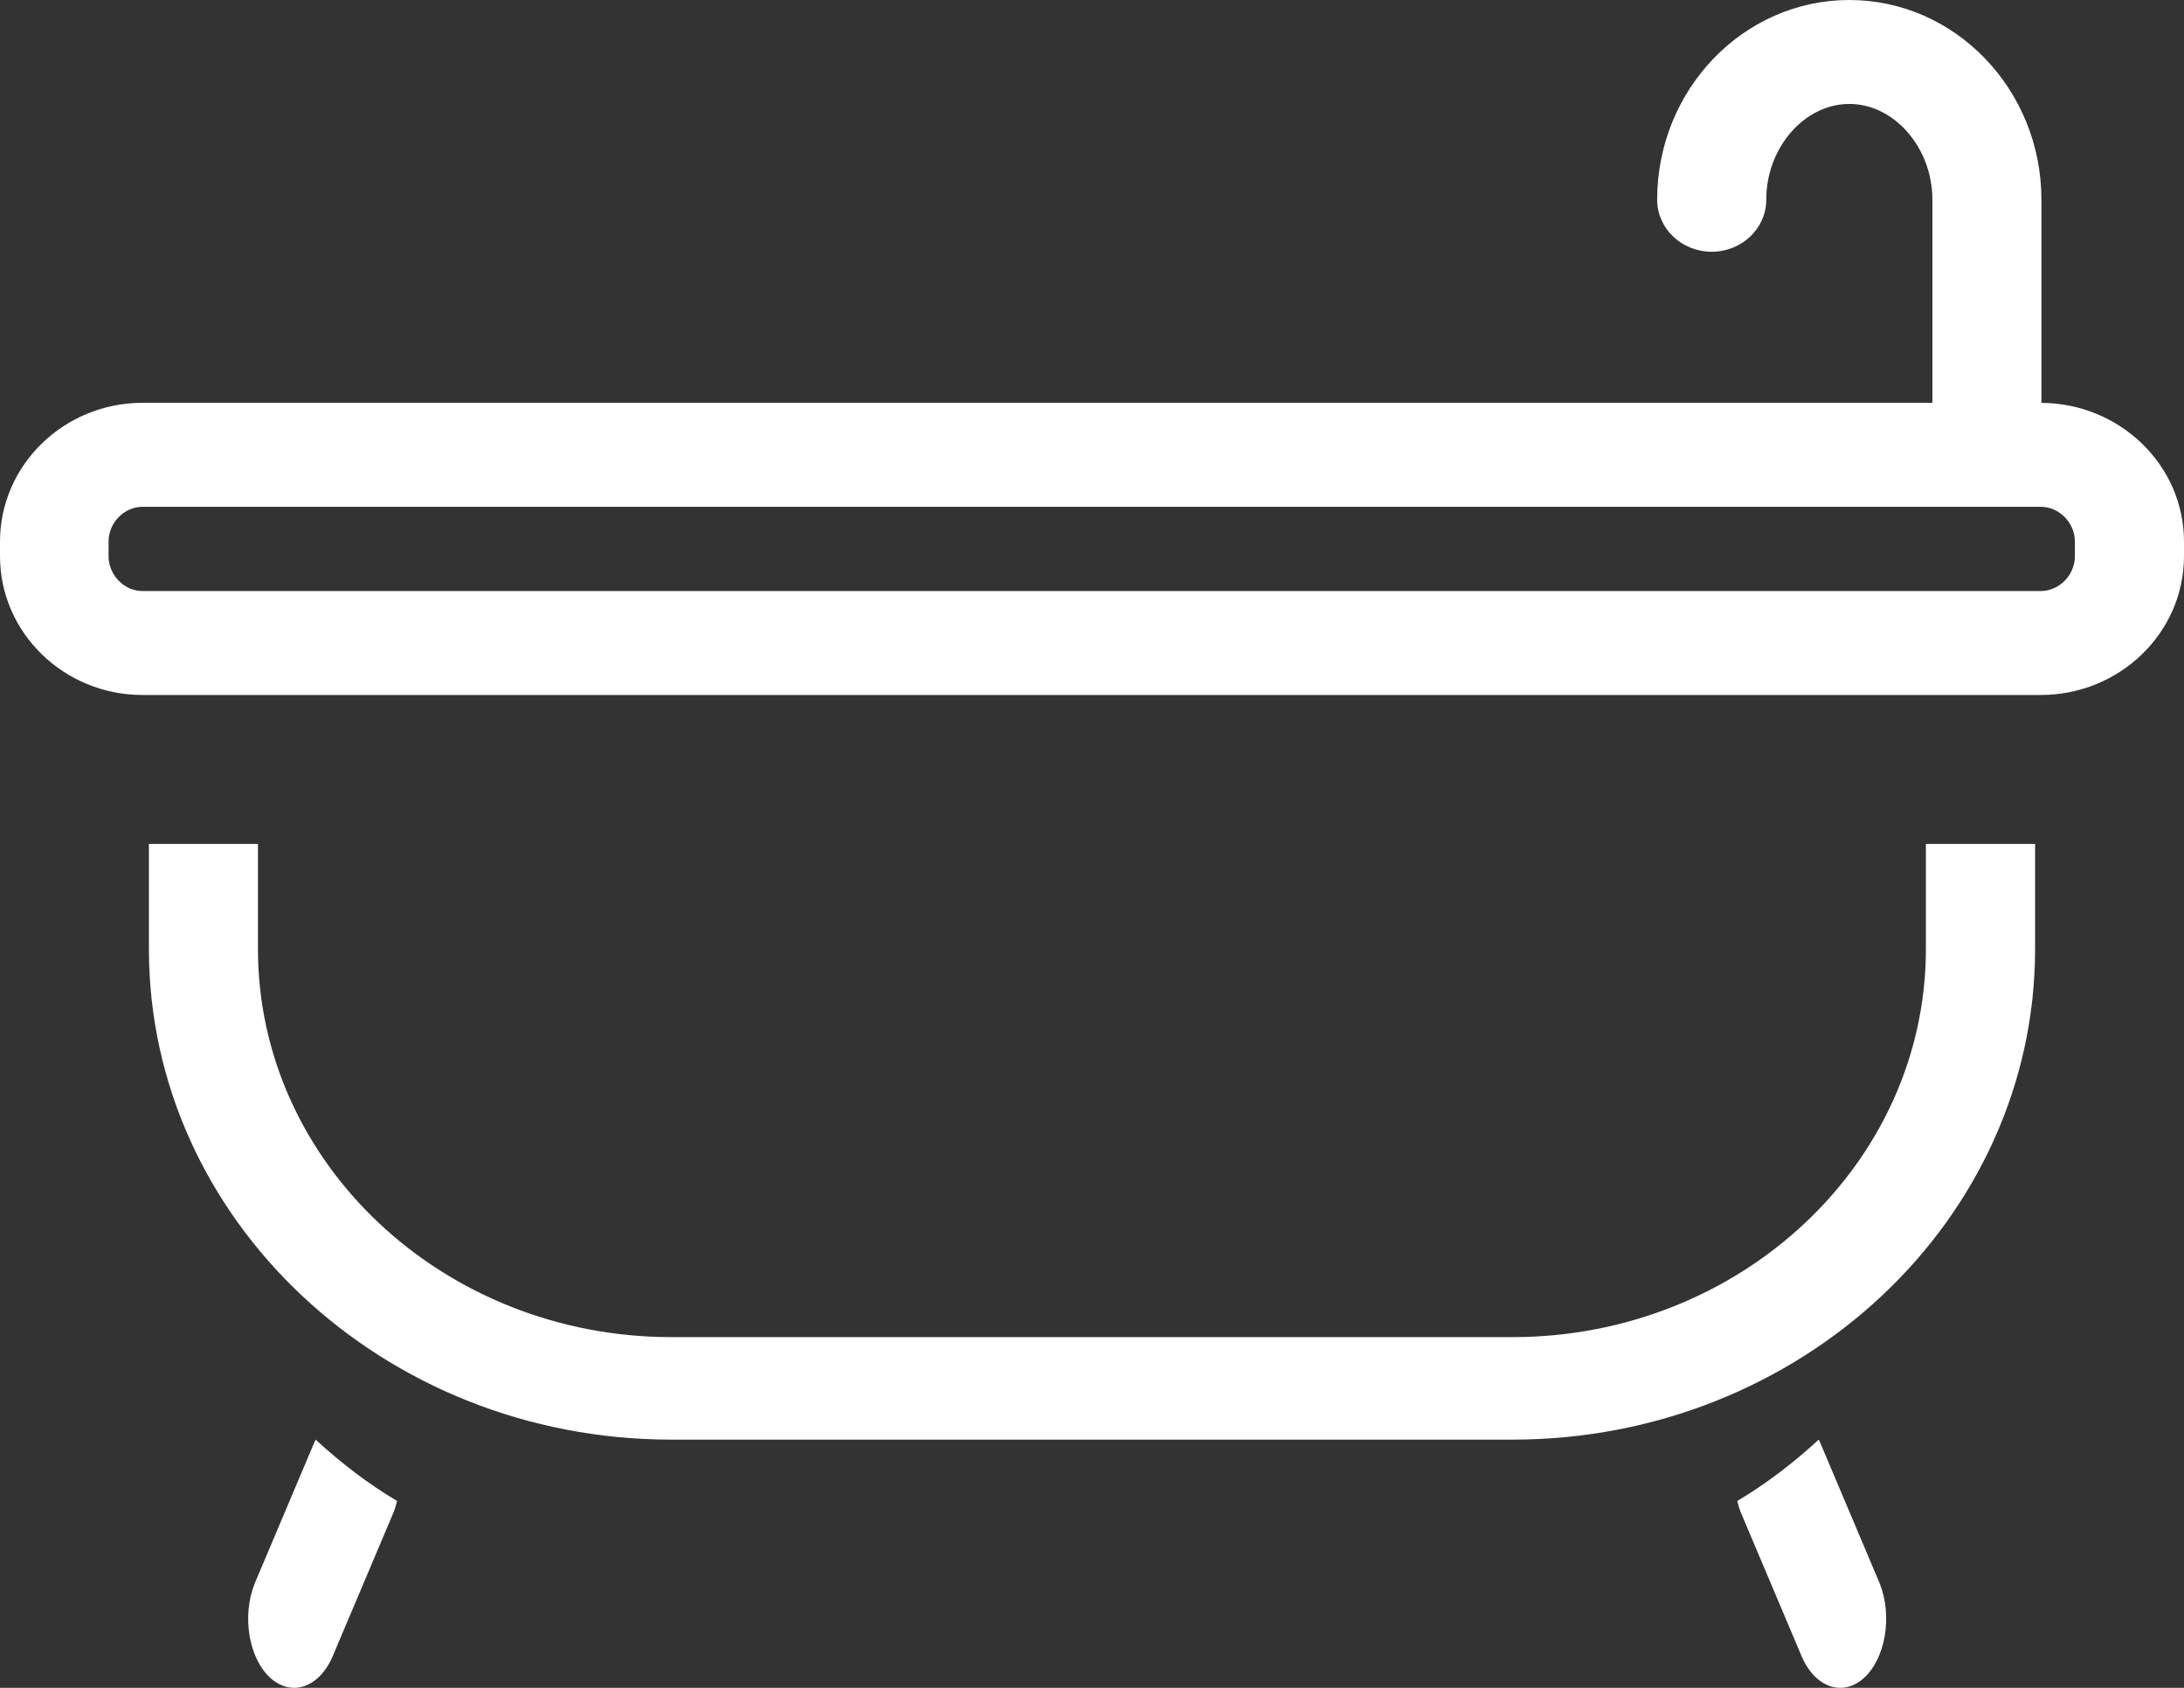 <?xml version="1.0" encoding="UTF-8"?>
<svg width="44px" height="34px" viewBox="0 0 44 34" version="1.1" xmlns="http://www.w3.org/2000/svg" xmlns:xlink="http://www.w3.org/1999/xlink">
    <rect x="0" y="0" width="44" height="34" fill="#333333" stroke="none"/>
    <!-- Generator: Sketch 48.1 (47250) - http://www.bohemiancoding.com/sketch -->
    <title>Group 7</title>
    <desc>Created with Sketch.</desc>
    <defs></defs>
    <g id="desktop-home-detail" stroke="none" stroke-width="1" fill="none" fill-rule="evenodd" transform="translate(-273, -586)">
        <g id="Group-42" transform="translate(57, 250)" fill="#FFFFFF">
            <g id="Group-41" transform="translate(0, 5)">
                <g id="info-card">
                    <g id="Group-22" transform="translate(200, 331)">
                        <g id="Group-7" transform="translate(16, 0)">
                            <path d="M41.802,11.203 C41.802,11.584 41.487,11.906 41.113,11.906 L2.872,11.906 C2.501,11.906 2.187,11.584 2.187,11.203 L2.187,10.911 C2.187,10.53 2.501,10.209 2.872,10.209 L41.113,10.209 C41.487,10.209 41.802,10.53 41.802,10.911 L41.802,11.203 Z M41.128,8.115 L41.128,4.024 C41.128,1.805 39.392,0 37.257,0 C35.123,0 33.386,1.805 33.386,4.024 C33.386,4.602 33.878,5.071 34.485,5.071 C35.091,5.071 35.584,4.602 35.584,4.024 C35.584,2.978 36.349,2.094 37.257,2.094 C38.165,2.094 38.931,2.978 38.931,4.024 L38.931,8.114 L2.872,8.114 C1.289,8.114 0,9.369 0,10.911 L0,11.203 C0,12.746 1.289,14 2.872,14 L41.113,14 C42.705,14 44,12.746 44,11.203 L44,10.911 C44,9.374 42.713,8.125 41.128,8.115 L41.128,8.115 Z" id="Fill-58"></path>
                            <path d="M6.336,29.048 L5.129,31.902 C4.868,32.563 5.015,33.416 5.455,33.808 C5.603,33.938 5.765,34 5.925,34 C6.242,34 6.551,33.755 6.723,33.315 L7.93,30.462 C7.959,30.389 7.98,30.313 8,30.236 C7.426,29.895 6.879,29.479 6.359,29 L6.336,29.048" id="Fill-59"></path>
                            <path d="M36.665,29.048 L36.641,29 C36.12,29.479 35.574,29.894 35,30.236 C35.019,30.312 35.04,30.388 35.069,30.461 L36.276,33.315 C36.448,33.755 36.757,34 37.075,34 C37.235,34 37.397,33.938 37.544,33.808 C37.985,33.417 38.131,32.563 37.872,31.902 L36.665,29.048" id="Fill-60"></path>
                            <path d="M38.8,19.117 C38.8,23.428 35.064,26.935 30.47,26.935 L13.526,26.935 C8.934,26.935 5.197,23.428 5.197,19.117 L5.197,17 L3,17 L3,19.117 C3,24.567 7.72,29 13.526,29 L30.47,29 C36.277,29 41,24.567 41,19.117 L41,17 L38.8,17 L38.8,19.117" id="Fill-61"></path>
                        </g>
                    </g>
                </g>
            </g>
        </g>
    </g>
</svg>
